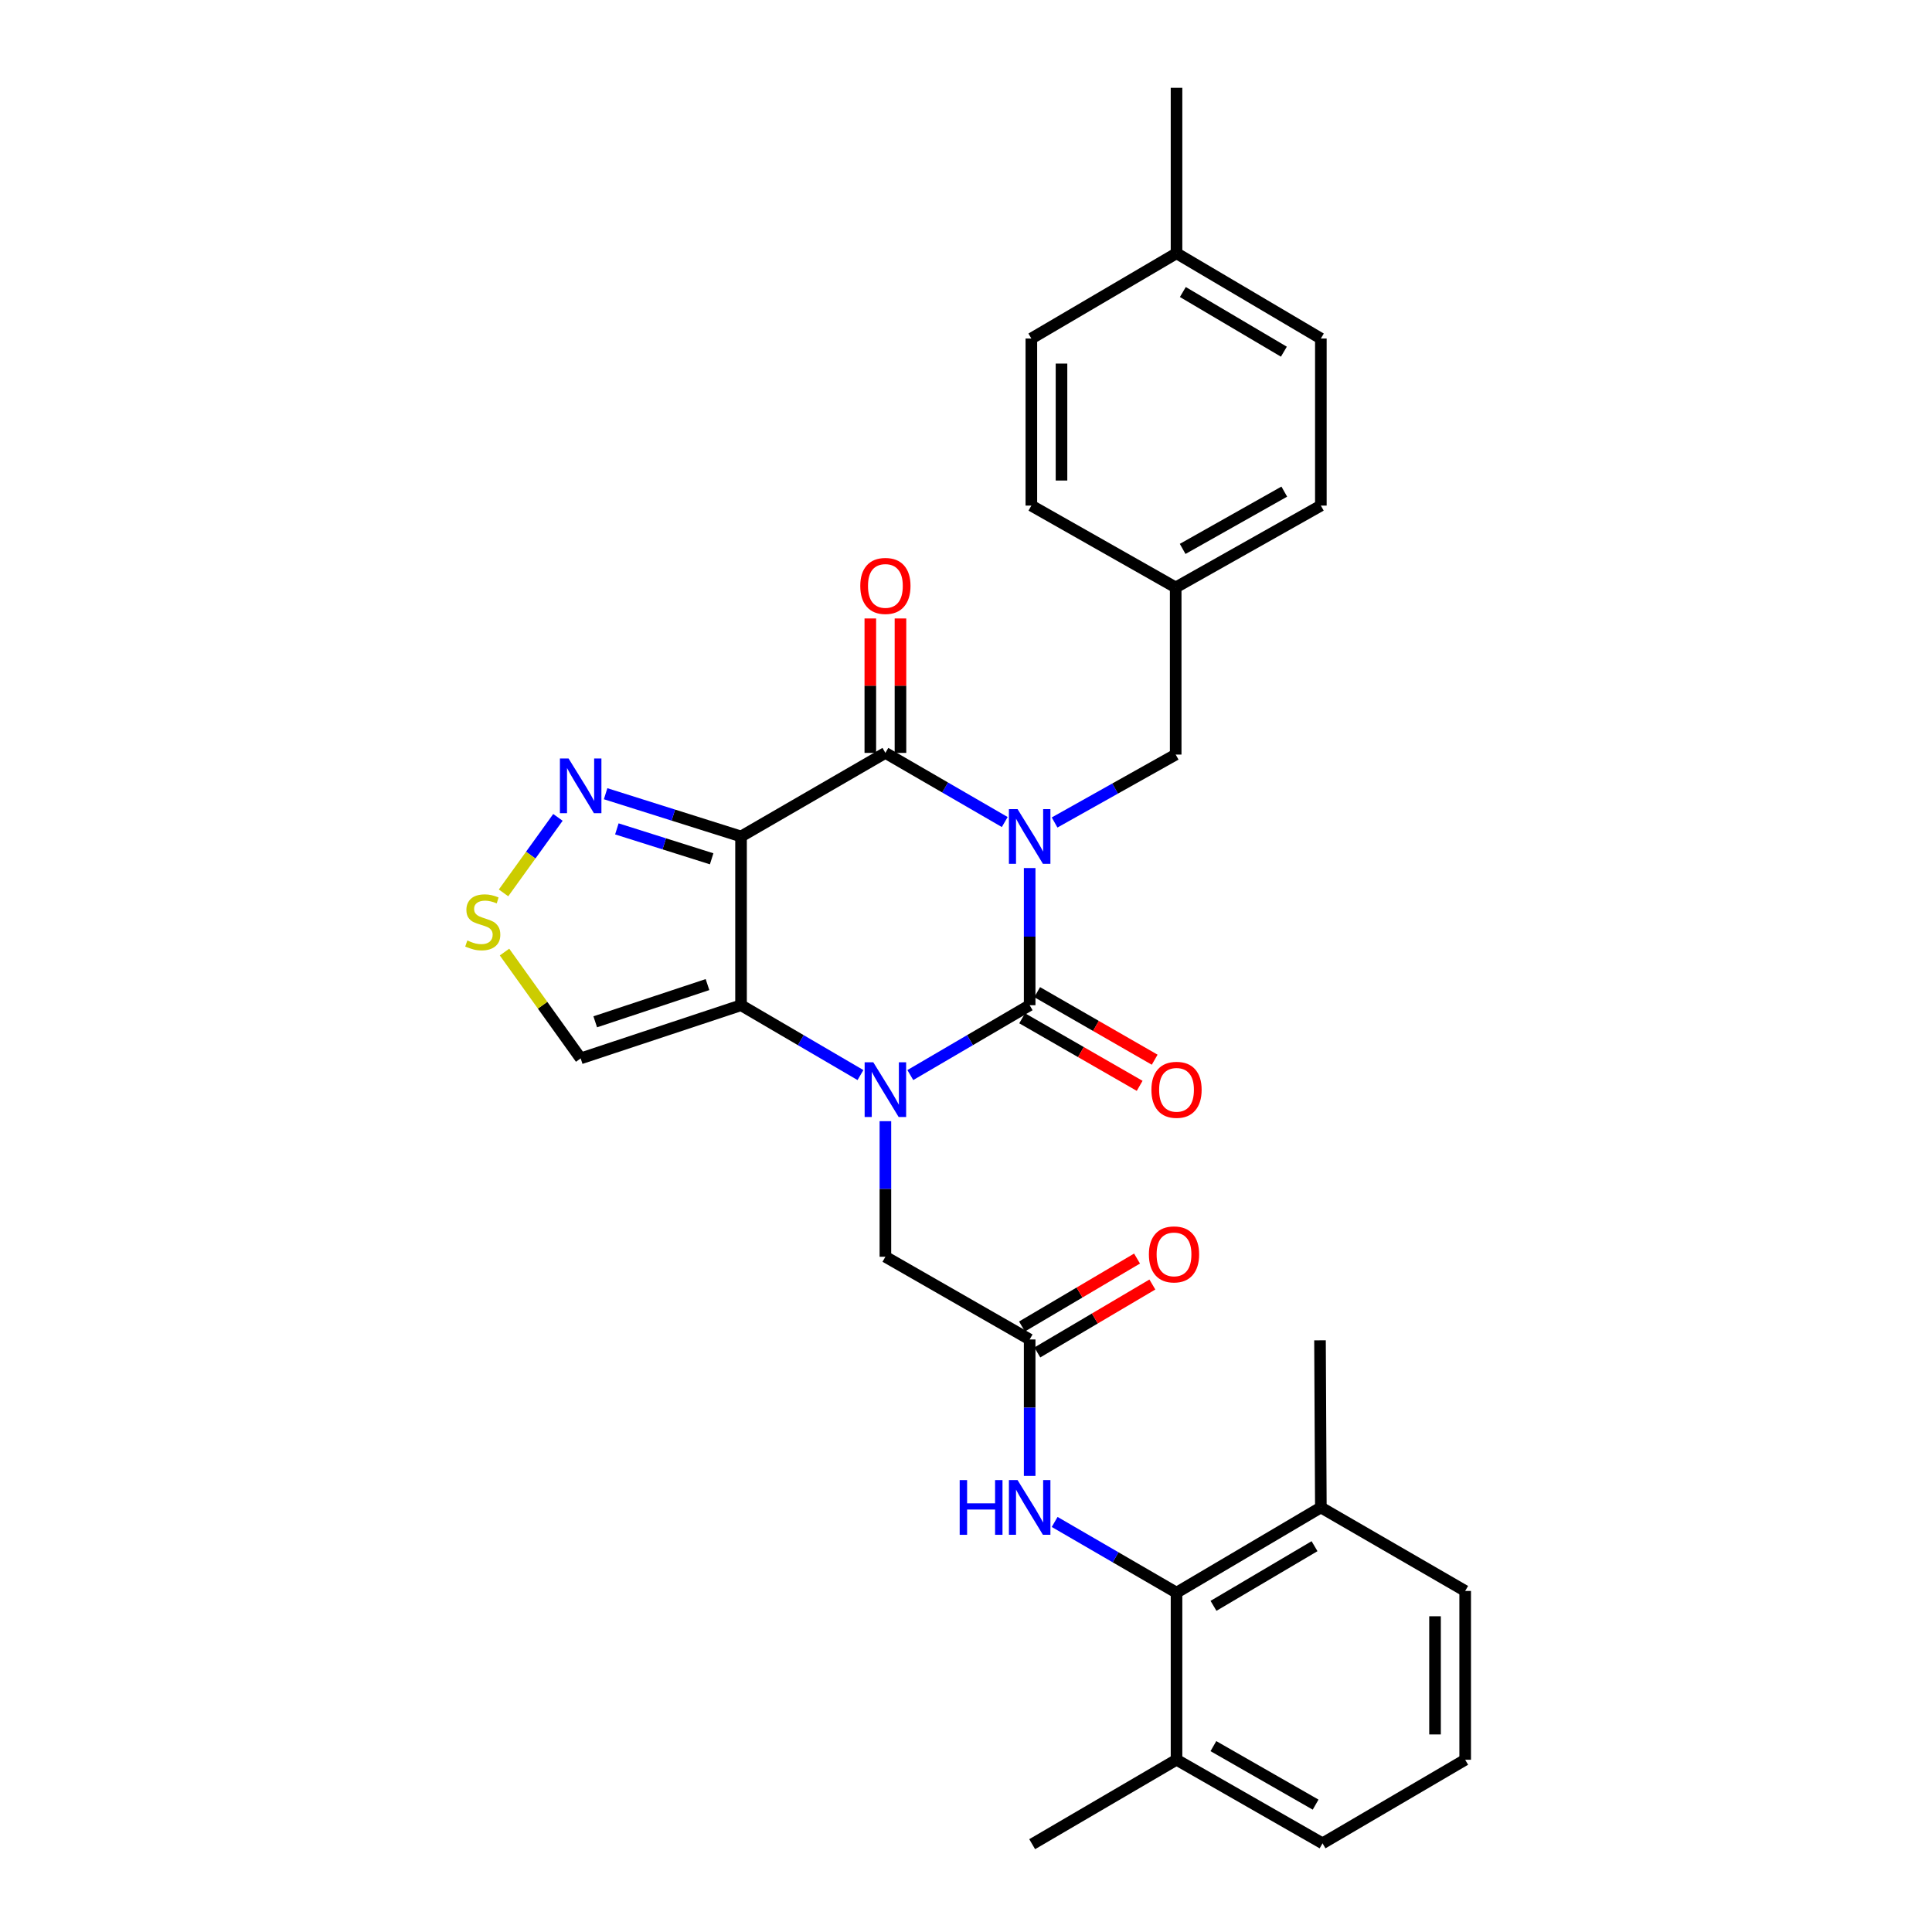 <?xml version='1.0' encoding='iso-8859-1'?>
<svg version='1.1' baseProfile='full'
              xmlns='http://www.w3.org/2000/svg'
                      xmlns:rdkit='http://www.rdkit.org/xml'
                      xmlns:xlink='http://www.w3.org/1999/xlink'
                  xml:space='preserve'
width='1000px' height='1000px' viewBox='0 0 1000 1000'>
<!-- END OF HEADER -->
<rect style='opacity:1.0;fill:#FFFFFF;stroke:none' width='1000' height='1000' x='0' y='0'> </rect>
<path class='bond-0' d='M 532.951,449.3 L 532.951,484.801' style='fill:none;fill-rule:evenodd;stroke:#0000FF;stroke-width:6px;stroke-linecap:butt;stroke-linejoin:miter;stroke-opacity:1' />
<path class='bond-0' d='M 532.951,484.801 L 532.951,520.302' style='fill:none;fill-rule:evenodd;stroke:#000000;stroke-width:6px;stroke-linecap:butt;stroke-linejoin:miter;stroke-opacity:1' />
<path class='bond-4' d='M 520.053,425.485 L 489.166,407.592' style='fill:none;fill-rule:evenodd;stroke:#0000FF;stroke-width:6px;stroke-linecap:butt;stroke-linejoin:miter;stroke-opacity:1' />
<path class='bond-4' d='M 489.166,407.592 L 458.278,389.699' style='fill:none;fill-rule:evenodd;stroke:#000000;stroke-width:6px;stroke-linecap:butt;stroke-linejoin:miter;stroke-opacity:1' />
<path class='bond-12' d='M 545.857,425.717 L 577.195,408.142' style='fill:none;fill-rule:evenodd;stroke:#0000FF;stroke-width:6px;stroke-linecap:butt;stroke-linejoin:miter;stroke-opacity:1' />
<path class='bond-12' d='M 577.195,408.142 L 608.534,390.566' style='fill:none;fill-rule:evenodd;stroke:#000000;stroke-width:6px;stroke-linecap:butt;stroke-linejoin:miter;stroke-opacity:1' />
<path class='bond-1' d='M 532.951,520.302 L 502.066,538.376' style='fill:none;fill-rule:evenodd;stroke:#000000;stroke-width:6px;stroke-linecap:butt;stroke-linejoin:miter;stroke-opacity:1' />
<path class='bond-1' d='M 502.066,538.376 L 471.181,556.45' style='fill:none;fill-rule:evenodd;stroke:#0000FF;stroke-width:6px;stroke-linecap:butt;stroke-linejoin:miter;stroke-opacity:1' />
<path class='bond-13' d='M 529.063,527.066 L 559.475,544.549' style='fill:none;fill-rule:evenodd;stroke:#000000;stroke-width:6px;stroke-linecap:butt;stroke-linejoin:miter;stroke-opacity:1' />
<path class='bond-13' d='M 559.475,544.549 L 589.887,562.032' style='fill:none;fill-rule:evenodd;stroke:#FF0000;stroke-width:6px;stroke-linecap:butt;stroke-linejoin:miter;stroke-opacity:1' />
<path class='bond-13' d='M 536.839,513.538 L 567.251,531.021' style='fill:none;fill-rule:evenodd;stroke:#000000;stroke-width:6px;stroke-linecap:butt;stroke-linejoin:miter;stroke-opacity:1' />
<path class='bond-13' d='M 567.251,531.021 L 597.663,548.504' style='fill:none;fill-rule:evenodd;stroke:#FF0000;stroke-width:6px;stroke-linecap:butt;stroke-linejoin:miter;stroke-opacity:1' />
<path class='bond-11' d='M 458.278,580.324 L 458.278,615.411' style='fill:none;fill-rule:evenodd;stroke:#0000FF;stroke-width:6px;stroke-linecap:butt;stroke-linejoin:miter;stroke-opacity:1' />
<path class='bond-11' d='M 458.278,615.411 L 458.278,650.498' style='fill:none;fill-rule:evenodd;stroke:#000000;stroke-width:6px;stroke-linecap:butt;stroke-linejoin:miter;stroke-opacity:1' />
<path class='bond-30' d='M 445.374,556.454 L 414.468,538.378' style='fill:none;fill-rule:evenodd;stroke:#0000FF;stroke-width:6px;stroke-linecap:butt;stroke-linejoin:miter;stroke-opacity:1' />
<path class='bond-30' d='M 414.468,538.378 L 383.562,520.302' style='fill:none;fill-rule:evenodd;stroke:#000000;stroke-width:6px;stroke-linecap:butt;stroke-linejoin:miter;stroke-opacity:1' />
<path class='bond-2' d='M 383.562,432.956 L 458.278,389.699' style='fill:none;fill-rule:evenodd;stroke:#000000;stroke-width:6px;stroke-linecap:butt;stroke-linejoin:miter;stroke-opacity:1' />
<path class='bond-3' d='M 383.562,432.956 L 383.562,520.302' style='fill:none;fill-rule:evenodd;stroke:#000000;stroke-width:6px;stroke-linecap:butt;stroke-linejoin:miter;stroke-opacity:1' />
<path class='bond-5' d='M 383.562,432.956 L 348.515,421.892' style='fill:none;fill-rule:evenodd;stroke:#000000;stroke-width:6px;stroke-linecap:butt;stroke-linejoin:miter;stroke-opacity:1' />
<path class='bond-5' d='M 348.515,421.892 L 313.467,410.828' style='fill:none;fill-rule:evenodd;stroke:#0000FF;stroke-width:6px;stroke-linecap:butt;stroke-linejoin:miter;stroke-opacity:1' />
<path class='bond-5' d='M 368.351,444.517 L 343.817,436.772' style='fill:none;fill-rule:evenodd;stroke:#000000;stroke-width:6px;stroke-linecap:butt;stroke-linejoin:miter;stroke-opacity:1' />
<path class='bond-5' d='M 343.817,436.772 L 319.284,429.027' style='fill:none;fill-rule:evenodd;stroke:#0000FF;stroke-width:6px;stroke-linecap:butt;stroke-linejoin:miter;stroke-opacity:1' />
<path class='bond-6' d='M 383.562,520.302 L 300.551,547.825' style='fill:none;fill-rule:evenodd;stroke:#000000;stroke-width:6px;stroke-linecap:butt;stroke-linejoin:miter;stroke-opacity:1' />
<path class='bond-6' d='M 366.2,509.62 L 308.092,528.886' style='fill:none;fill-rule:evenodd;stroke:#000000;stroke-width:6px;stroke-linecap:butt;stroke-linejoin:miter;stroke-opacity:1' />
<path class='bond-14' d='M 466.08,389.699 L 466.08,354.908' style='fill:none;fill-rule:evenodd;stroke:#000000;stroke-width:6px;stroke-linecap:butt;stroke-linejoin:miter;stroke-opacity:1' />
<path class='bond-14' d='M 466.08,354.908 L 466.08,320.116' style='fill:none;fill-rule:evenodd;stroke:#FF0000;stroke-width:6px;stroke-linecap:butt;stroke-linejoin:miter;stroke-opacity:1' />
<path class='bond-14' d='M 450.476,389.699 L 450.476,354.908' style='fill:none;fill-rule:evenodd;stroke:#000000;stroke-width:6px;stroke-linecap:butt;stroke-linejoin:miter;stroke-opacity:1' />
<path class='bond-14' d='M 450.476,354.908 L 450.476,320.116' style='fill:none;fill-rule:evenodd;stroke:#FF0000;stroke-width:6px;stroke-linecap:butt;stroke-linejoin:miter;stroke-opacity:1' />
<path class='bond-7' d='M 288.786,423.077 L 274.706,442.619' style='fill:none;fill-rule:evenodd;stroke:#0000FF;stroke-width:6px;stroke-linecap:butt;stroke-linejoin:miter;stroke-opacity:1' />
<path class='bond-7' d='M 274.706,442.619 L 260.626,462.16' style='fill:none;fill-rule:evenodd;stroke:#CCCC00;stroke-width:6px;stroke-linecap:butt;stroke-linejoin:miter;stroke-opacity:1' />
<path class='bond-32' d='M 300.551,547.825 L 280.844,520.307' style='fill:none;fill-rule:evenodd;stroke:#000000;stroke-width:6px;stroke-linecap:butt;stroke-linejoin:miter;stroke-opacity:1' />
<path class='bond-32' d='M 280.844,520.307 L 261.137,492.789' style='fill:none;fill-rule:evenodd;stroke:#CCCC00;stroke-width:6px;stroke-linecap:butt;stroke-linejoin:miter;stroke-opacity:1' />
<path class='bond-8' d='M 608.967,824.358 L 577.428,806.058' style='fill:none;fill-rule:evenodd;stroke:#000000;stroke-width:6px;stroke-linecap:butt;stroke-linejoin:miter;stroke-opacity:1' />
<path class='bond-8' d='M 577.428,806.058 L 545.888,787.758' style='fill:none;fill-rule:evenodd;stroke:#0000FF;stroke-width:6px;stroke-linecap:butt;stroke-linejoin:miter;stroke-opacity:1' />
<path class='bond-16' d='M 608.967,824.358 L 683.674,780.252' style='fill:none;fill-rule:evenodd;stroke:#000000;stroke-width:6px;stroke-linecap:butt;stroke-linejoin:miter;stroke-opacity:1' />
<path class='bond-16' d='M 628.106,831.179 L 680.401,800.304' style='fill:none;fill-rule:evenodd;stroke:#000000;stroke-width:6px;stroke-linecap:butt;stroke-linejoin:miter;stroke-opacity:1' />
<path class='bond-17' d='M 608.967,824.358 L 608.967,910.846' style='fill:none;fill-rule:evenodd;stroke:#000000;stroke-width:6px;stroke-linecap:butt;stroke-linejoin:miter;stroke-opacity:1' />
<path class='bond-9' d='M 532.951,693.304 L 458.278,650.498' style='fill:none;fill-rule:evenodd;stroke:#000000;stroke-width:6px;stroke-linecap:butt;stroke-linejoin:miter;stroke-opacity:1' />
<path class='bond-10' d='M 532.951,693.304 L 532.951,728.611' style='fill:none;fill-rule:evenodd;stroke:#000000;stroke-width:6px;stroke-linecap:butt;stroke-linejoin:miter;stroke-opacity:1' />
<path class='bond-10' d='M 532.951,728.611 L 532.951,763.918' style='fill:none;fill-rule:evenodd;stroke:#0000FF;stroke-width:6px;stroke-linecap:butt;stroke-linejoin:miter;stroke-opacity:1' />
<path class='bond-15' d='M 536.918,700.022 L 566.691,682.443' style='fill:none;fill-rule:evenodd;stroke:#000000;stroke-width:6px;stroke-linecap:butt;stroke-linejoin:miter;stroke-opacity:1' />
<path class='bond-15' d='M 566.691,682.443 L 596.464,664.864' style='fill:none;fill-rule:evenodd;stroke:#FF0000;stroke-width:6px;stroke-linecap:butt;stroke-linejoin:miter;stroke-opacity:1' />
<path class='bond-15' d='M 528.984,686.586 L 558.757,669.007' style='fill:none;fill-rule:evenodd;stroke:#000000;stroke-width:6px;stroke-linecap:butt;stroke-linejoin:miter;stroke-opacity:1' />
<path class='bond-15' d='M 558.757,669.007 L 588.531,651.427' style='fill:none;fill-rule:evenodd;stroke:#FF0000;stroke-width:6px;stroke-linecap:butt;stroke-linejoin:miter;stroke-opacity:1' />
<path class='bond-18' d='M 608.534,390.566 L 608.534,304.06' style='fill:none;fill-rule:evenodd;stroke:#000000;stroke-width:6px;stroke-linecap:butt;stroke-linejoin:miter;stroke-opacity:1' />
<path class='bond-26' d='M 683.674,780.252 L 758.373,823.474' style='fill:none;fill-rule:evenodd;stroke:#000000;stroke-width:6px;stroke-linecap:butt;stroke-linejoin:miter;stroke-opacity:1' />
<path class='bond-27' d='M 683.674,780.252 L 683.232,693.746' style='fill:none;fill-rule:evenodd;stroke:#000000;stroke-width:6px;stroke-linecap:butt;stroke-linejoin:miter;stroke-opacity:1' />
<path class='bond-25' d='M 608.967,910.846 L 684.541,954.103' style='fill:none;fill-rule:evenodd;stroke:#000000;stroke-width:6px;stroke-linecap:butt;stroke-linejoin:miter;stroke-opacity:1' />
<path class='bond-25' d='M 628.054,903.793 L 680.956,934.073' style='fill:none;fill-rule:evenodd;stroke:#000000;stroke-width:6px;stroke-linecap:butt;stroke-linejoin:miter;stroke-opacity:1' />
<path class='bond-28' d='M 608.967,910.846 L 534.251,954.545' style='fill:none;fill-rule:evenodd;stroke:#000000;stroke-width:6px;stroke-linecap:butt;stroke-linejoin:miter;stroke-opacity:1' />
<path class='bond-20' d='M 608.534,304.06 L 533.826,261.696' style='fill:none;fill-rule:evenodd;stroke:#000000;stroke-width:6px;stroke-linecap:butt;stroke-linejoin:miter;stroke-opacity:1' />
<path class='bond-21' d='M 608.534,304.06 L 683.674,261.696' style='fill:none;fill-rule:evenodd;stroke:#000000;stroke-width:6px;stroke-linecap:butt;stroke-linejoin:miter;stroke-opacity:1' />
<path class='bond-21' d='M 612.141,284.114 L 664.74,254.459' style='fill:none;fill-rule:evenodd;stroke:#000000;stroke-width:6px;stroke-linecap:butt;stroke-linejoin:miter;stroke-opacity:1' />
<path class='bond-19' d='M 608.967,131.093 L 683.674,175.217' style='fill:none;fill-rule:evenodd;stroke:#000000;stroke-width:6px;stroke-linecap:butt;stroke-linejoin:miter;stroke-opacity:1' />
<path class='bond-19' d='M 612.238,151.147 L 664.533,182.034' style='fill:none;fill-rule:evenodd;stroke:#000000;stroke-width:6px;stroke-linecap:butt;stroke-linejoin:miter;stroke-opacity:1' />
<path class='bond-29' d='M 608.967,131.093 L 608.967,45.455' style='fill:none;fill-rule:evenodd;stroke:#000000;stroke-width:6px;stroke-linecap:butt;stroke-linejoin:miter;stroke-opacity:1' />
<path class='bond-31' d='M 608.967,131.093 L 533.826,175.217' style='fill:none;fill-rule:evenodd;stroke:#000000;stroke-width:6px;stroke-linecap:butt;stroke-linejoin:miter;stroke-opacity:1' />
<path class='bond-22' d='M 533.826,261.696 L 533.826,175.217' style='fill:none;fill-rule:evenodd;stroke:#000000;stroke-width:6px;stroke-linecap:butt;stroke-linejoin:miter;stroke-opacity:1' />
<path class='bond-22' d='M 549.43,248.724 L 549.43,188.189' style='fill:none;fill-rule:evenodd;stroke:#000000;stroke-width:6px;stroke-linecap:butt;stroke-linejoin:miter;stroke-opacity:1' />
<path class='bond-23' d='M 683.674,261.696 L 683.674,175.217' style='fill:none;fill-rule:evenodd;stroke:#000000;stroke-width:6px;stroke-linecap:butt;stroke-linejoin:miter;stroke-opacity:1' />
<path class='bond-24' d='M 758.373,910.846 L 684.541,954.103' style='fill:none;fill-rule:evenodd;stroke:#000000;stroke-width:6px;stroke-linecap:butt;stroke-linejoin:miter;stroke-opacity:1' />
<path class='bond-33' d='M 758.373,910.846 L 758.373,823.474' style='fill:none;fill-rule:evenodd;stroke:#000000;stroke-width:6px;stroke-linecap:butt;stroke-linejoin:miter;stroke-opacity:1' />
<path class='bond-33' d='M 742.769,897.74 L 742.769,836.58' style='fill:none;fill-rule:evenodd;stroke:#000000;stroke-width:6px;stroke-linecap:butt;stroke-linejoin:miter;stroke-opacity:1' />
<path  class='atom-0' d='M 526.691 418.796
L 535.971 433.796
Q 536.891 435.276, 538.371 437.956
Q 539.851 440.636, 539.931 440.796
L 539.931 418.796
L 543.691 418.796
L 543.691 447.116
L 539.811 447.116
L 529.851 430.716
Q 528.691 428.796, 527.451 426.596
Q 526.251 424.396, 525.891 423.716
L 525.891 447.116
L 522.211 447.116
L 522.211 418.796
L 526.691 418.796
' fill='#0000FF'/>
<path  class='atom-2' d='M 452.018 549.841
L 461.298 564.841
Q 462.218 566.321, 463.698 569.001
Q 465.178 571.681, 465.258 571.841
L 465.258 549.841
L 469.018 549.841
L 469.018 578.161
L 465.138 578.161
L 455.178 561.761
Q 454.018 559.841, 452.778 557.641
Q 451.578 555.441, 451.218 554.761
L 451.218 578.161
L 447.538 578.161
L 447.538 549.841
L 452.018 549.841
' fill='#0000FF'/>
<path  class='atom-6' d='M 294.291 392.59
L 303.571 407.59
Q 304.491 409.07, 305.971 411.75
Q 307.451 414.43, 307.531 414.59
L 307.531 392.59
L 311.291 392.59
L 311.291 420.91
L 307.411 420.91
L 297.451 404.51
Q 296.291 402.59, 295.051 400.39
Q 293.851 398.19, 293.491 397.51
L 293.491 420.91
L 289.811 420.91
L 289.811 392.59
L 294.291 392.59
' fill='#0000FF'/>
<path  class='atom-8' d='M 241.882 486.791
Q 242.202 486.911, 243.522 487.471
Q 244.842 488.031, 246.282 488.391
Q 247.762 488.711, 249.202 488.711
Q 251.882 488.711, 253.442 487.431
Q 255.002 486.111, 255.002 483.831
Q 255.002 482.271, 254.202 481.311
Q 253.442 480.351, 252.242 479.831
Q 251.042 479.311, 249.042 478.711
Q 246.522 477.951, 245.002 477.231
Q 243.522 476.511, 242.442 474.991
Q 241.402 473.471, 241.402 470.911
Q 241.402 467.351, 243.802 465.151
Q 246.242 462.951, 251.042 462.951
Q 254.322 462.951, 258.042 464.511
L 257.122 467.591
Q 253.722 466.191, 251.162 466.191
Q 248.402 466.191, 246.882 467.351
Q 245.362 468.471, 245.402 470.431
Q 245.402 471.951, 246.162 472.871
Q 246.962 473.791, 248.082 474.311
Q 249.242 474.831, 251.162 475.431
Q 253.722 476.231, 255.242 477.031
Q 256.762 477.831, 257.842 479.471
Q 258.962 481.071, 258.962 483.831
Q 258.962 487.751, 256.322 489.871
Q 253.722 491.951, 249.362 491.951
Q 246.842 491.951, 244.922 491.391
Q 243.042 490.871, 240.802 489.951
L 241.882 486.791
' fill='#CCCC00'/>
<path  class='atom-11' d='M 496.731 766.092
L 500.571 766.092
L 500.571 778.132
L 515.051 778.132
L 515.051 766.092
L 518.891 766.092
L 518.891 794.412
L 515.051 794.412
L 515.051 781.332
L 500.571 781.332
L 500.571 794.412
L 496.731 794.412
L 496.731 766.092
' fill='#0000FF'/>
<path  class='atom-11' d='M 526.691 766.092
L 535.971 781.092
Q 536.891 782.572, 538.371 785.252
Q 539.851 787.932, 539.931 788.092
L 539.931 766.092
L 543.691 766.092
L 543.691 794.412
L 539.811 794.412
L 529.851 778.012
Q 528.691 776.092, 527.451 773.892
Q 526.251 771.692, 525.891 771.012
L 525.891 794.412
L 522.211 794.412
L 522.211 766.092
L 526.691 766.092
' fill='#0000FF'/>
<path  class='atom-14' d='M 595.967 564.081
Q 595.967 557.281, 599.327 553.481
Q 602.687 549.681, 608.967 549.681
Q 615.247 549.681, 618.607 553.481
Q 621.967 557.281, 621.967 564.081
Q 621.967 570.961, 618.567 574.881
Q 615.167 578.761, 608.967 578.761
Q 602.727 578.761, 599.327 574.881
Q 595.967 571.001, 595.967 564.081
M 608.967 575.561
Q 613.287 575.561, 615.607 572.681
Q 617.967 569.761, 617.967 564.081
Q 617.967 558.521, 615.607 555.721
Q 613.287 552.881, 608.967 552.881
Q 604.647 552.881, 602.287 555.681
Q 599.967 558.481, 599.967 564.081
Q 599.967 569.801, 602.287 572.681
Q 604.647 575.561, 608.967 575.561
' fill='#FF0000'/>
<path  class='atom-15' d='M 445.278 303.274
Q 445.278 296.474, 448.638 292.674
Q 451.998 288.874, 458.278 288.874
Q 464.558 288.874, 467.918 292.674
Q 471.278 296.474, 471.278 303.274
Q 471.278 310.154, 467.878 314.074
Q 464.478 317.954, 458.278 317.954
Q 452.038 317.954, 448.638 314.074
Q 445.278 310.194, 445.278 303.274
M 458.278 314.754
Q 462.598 314.754, 464.918 311.874
Q 467.278 308.954, 467.278 303.274
Q 467.278 297.714, 464.918 294.914
Q 462.598 292.074, 458.278 292.074
Q 453.958 292.074, 451.598 294.874
Q 449.278 297.674, 449.278 303.274
Q 449.278 308.994, 451.598 311.874
Q 453.958 314.754, 458.278 314.754
' fill='#FF0000'/>
<path  class='atom-16' d='M 594.667 649.269
Q 594.667 642.469, 598.027 638.669
Q 601.387 634.869, 607.667 634.869
Q 613.947 634.869, 617.307 638.669
Q 620.667 642.469, 620.667 649.269
Q 620.667 656.149, 617.267 660.069
Q 613.867 663.949, 607.667 663.949
Q 601.427 663.949, 598.027 660.069
Q 594.667 656.189, 594.667 649.269
M 607.667 660.749
Q 611.987 660.749, 614.307 657.869
Q 616.667 654.949, 616.667 649.269
Q 616.667 643.709, 614.307 640.909
Q 611.987 638.069, 607.667 638.069
Q 603.347 638.069, 600.987 640.869
Q 598.667 643.669, 598.667 649.269
Q 598.667 654.989, 600.987 657.869
Q 603.347 660.749, 607.667 660.749
' fill='#FF0000'/>
</svg>
